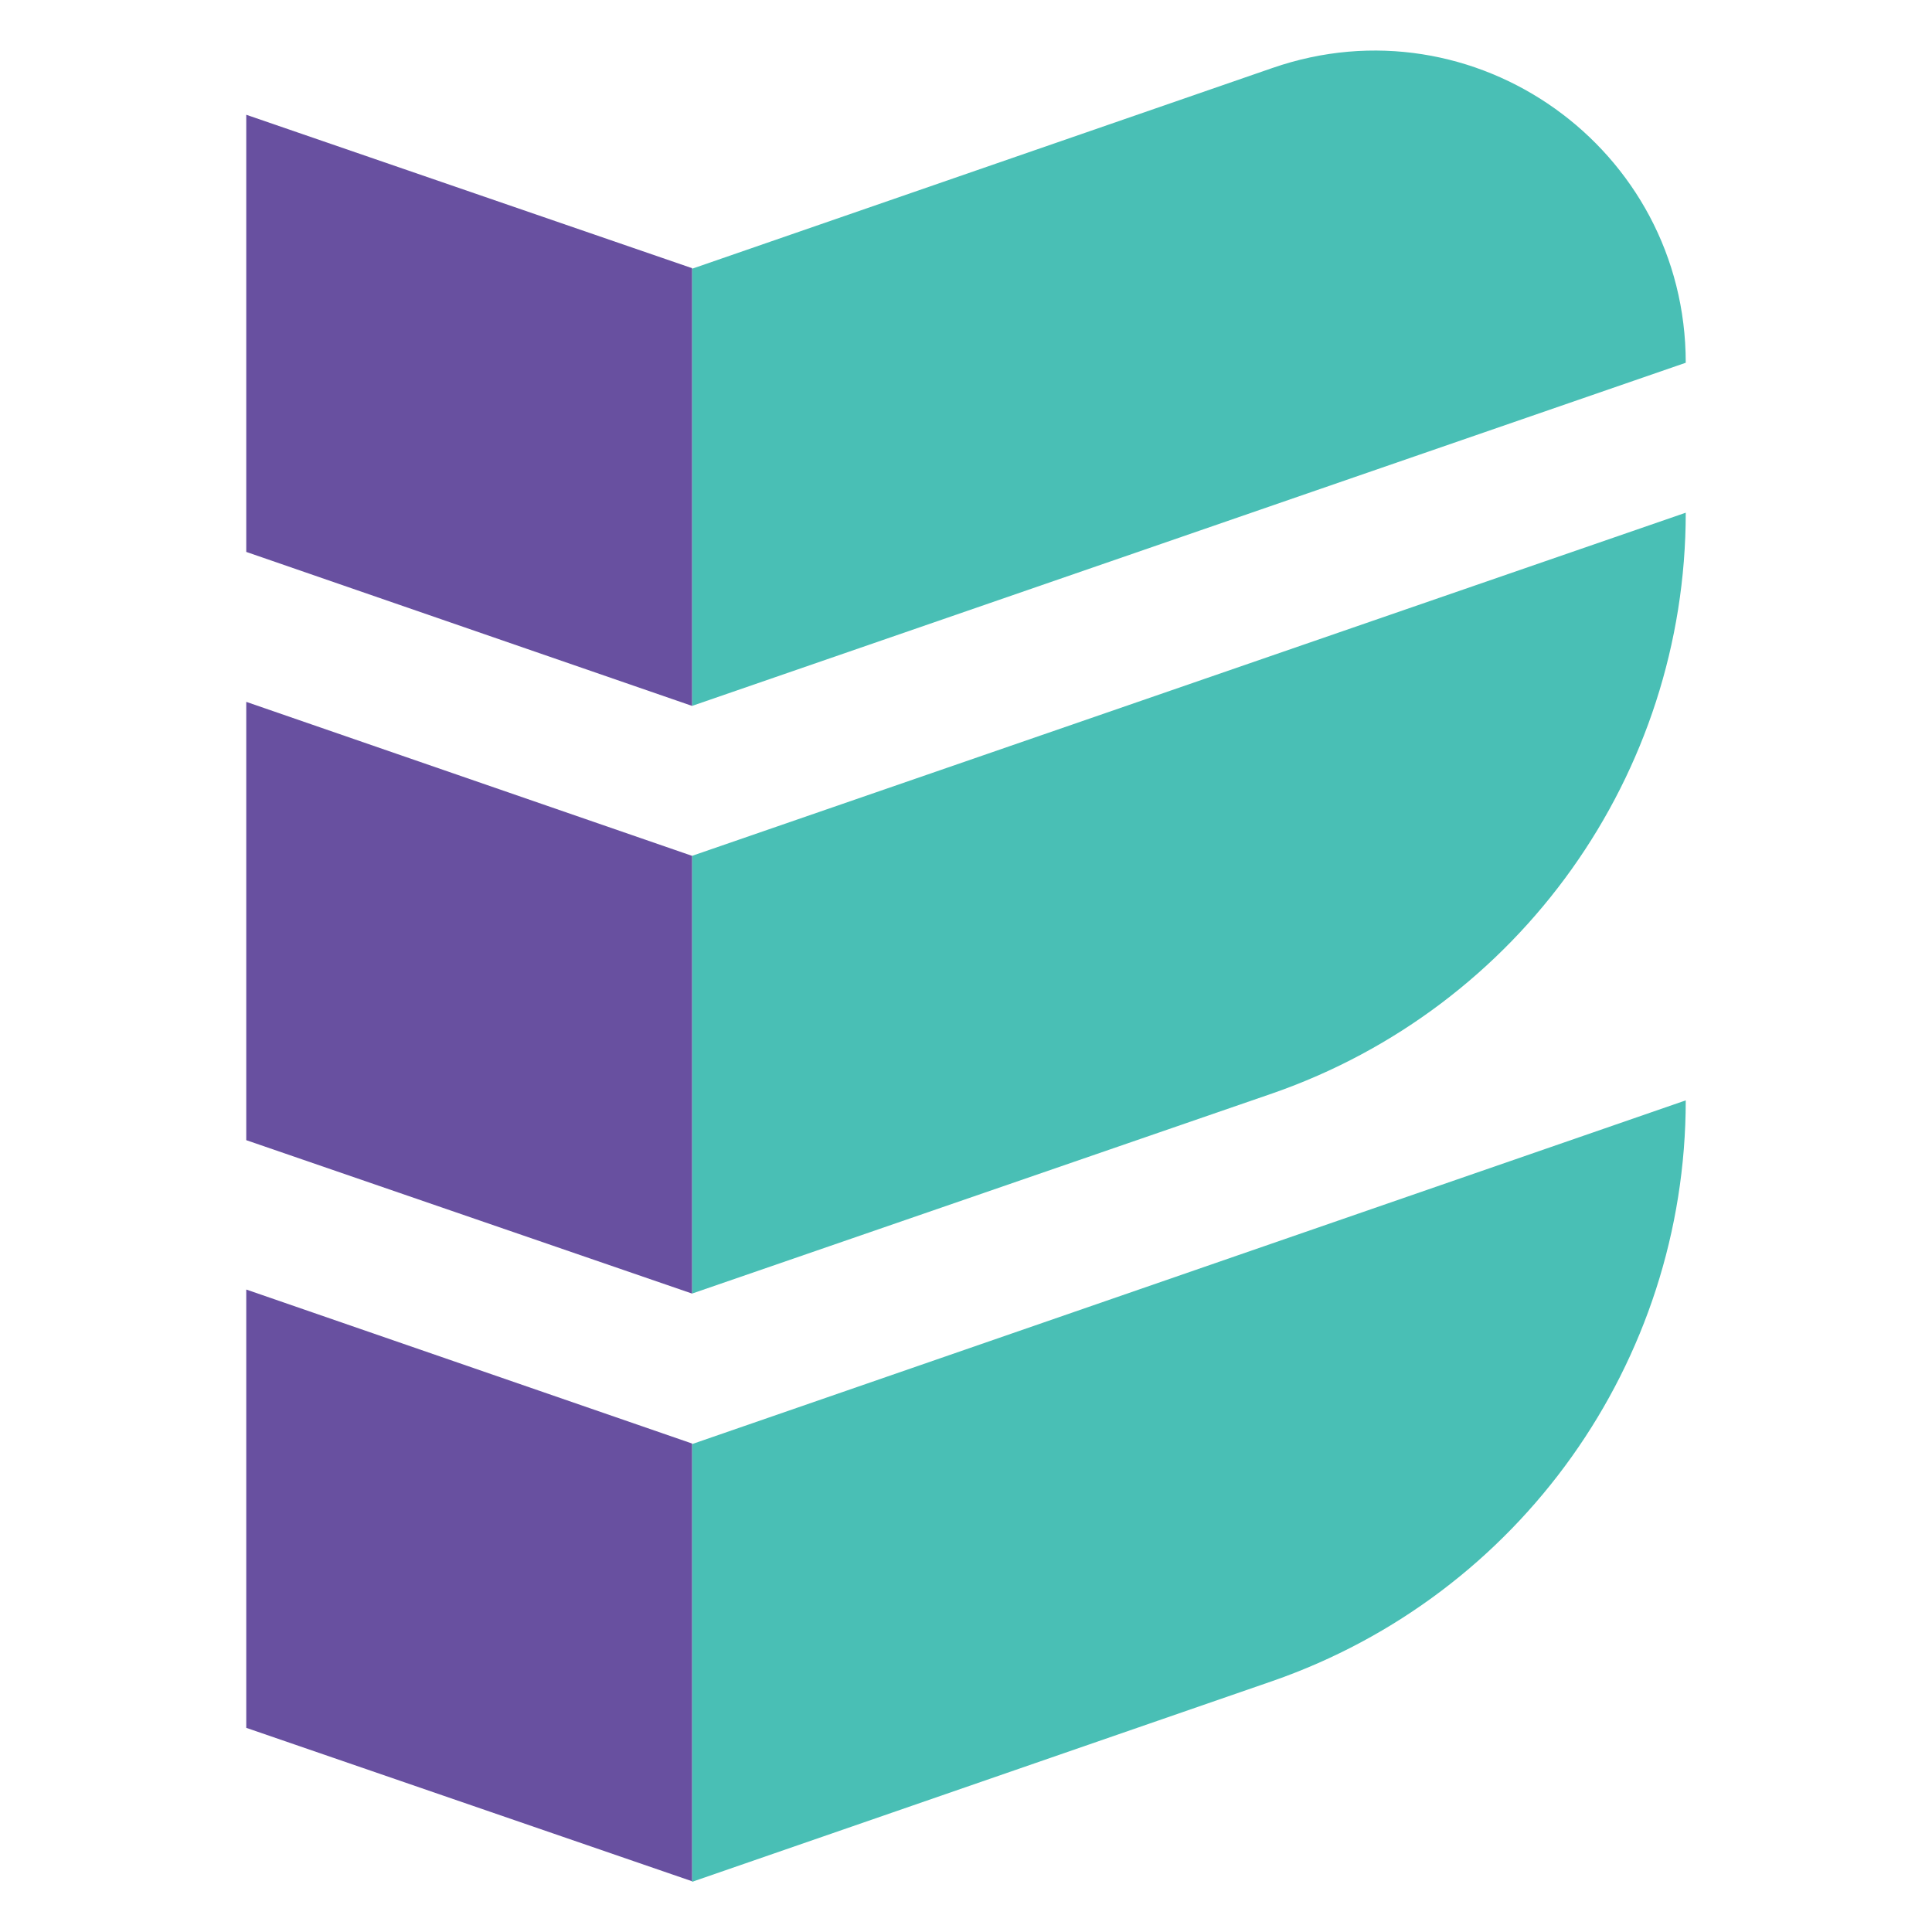 <?xml version="1.0" encoding="utf-8"?>
<!-- Generator: Adobe Illustrator 27.6.1, SVG Export Plug-In . SVG Version: 6.00 Build 0)  -->
<svg version="1.1" id="Layer_1" xmlns="http://www.w3.org/2000/svg" xmlns:xlink="http://www.w3.org/1999/xlink" x="0px" y="0px"
	 viewBox="0 0 335 335" style="enable-background:new 0 0 335 335;" xml:space="preserve">
<style type="text/css">
	.st0{fill:#49BFB5;}
	.st1{fill:#6850A0;}
</style>
<g>
	<g>
		<path class="st0" d="M292.3,190.8L292.3,190.8c0,45.4-28.8,85.8-71.7,100.7L120,326.3v-75.9L292.3,190.8z"/>
		<path class="st0" d="M292.3,88.9L292.3,88.9c0,45.4-28.8,85.8-71.7,100.7L120,224.3v-75.9L292.3,88.9z"/>
		<path class="st0" d="M292.3,62.9L292.3,62.9L120,122.4V46.6l100.6-34.8C255.7-0.4,292.3,25.7,292.3,62.9z"/>
		<polygon class="st1" points="120,250.3 120,326.2 42.7,299.6 42.7,223.6 		"/>
		<polygon class="st1" points="120,148.4 120,224.3 42.7,197.7 42.7,121.7 		"/>
		<polygon class="st1" points="120,46.5 120,122.4 42.7,95.7 42.7,19.9 		"/>
	</g>
</g>
</svg>
